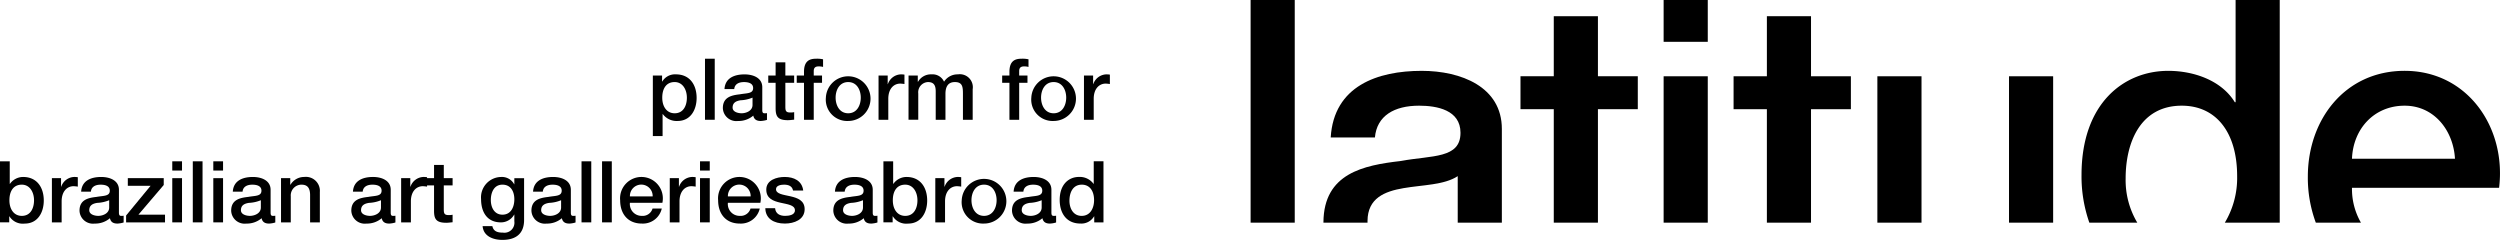<svg xmlns="http://www.w3.org/2000/svg" width="371.938" height="35.69" viewBox="0 0 371.938 35.69">
  <g id="Group_79" data-name="Group 79" transform="translate(-260.239 -429.424)">
    <rect id="Rectangle_65" data-name="Rectangle 65" width="6.566" height="21.778" transform="translate(559.13 440.772)"/>
    <rect id="Rectangle_66" data-name="Rectangle 66" width="6.567" height="21.778" transform="translate(539.545 440.772)"/>
    <path id="Path_1074" data-name="Path 1074" d="M639.044,463.637h6.566V446.754h5.932v-4.9H645.61v-8.93h-6.566v8.93h-4.955v4.9h4.955Z" transform="translate(-115.937 -1.087)"/>
    <path id="Path_1075" data-name="Path 1075" d="M717.42,462.55a12.348,12.348,0,0,1-1.734-6.575c0-5.354,2.189-10.828,8.35-10.828,5.071,0,8.239,3.916,8.239,10.484a12.954,12.954,0,0,1-1.83,6.918h8.167V429.424h-6.566v15.207h-.116c-2.016-3.285-6.164-4.667-9.907-4.667-6.51,0-12.9,4.723-12.9,15.5a20.809,20.809,0,0,0,1.165,7.091Z" transform="translate(-139.205)"/>
    <path id="Path_1076" data-name="Path 1076" d="M772.334,449.886c4.435,0,7.259,3.743,7.489,7.894H764.5c.169-4.437,3.28-7.894,7.832-7.894m-6.5,17.4A10.031,10.031,0,0,1,764.5,462.1h21.886c1.095-8.929-4.664-17.4-14.054-17.4-8.872,0-14.4,7.257-14.4,15.724a19.221,19.221,0,0,0,1.186,6.862Z" transform="translate(-154.344 -4.738)"/>
    <path id="Path_1077" data-name="Path 1077" d="M557.1,458.122c-5.478.629-11.407,1.828-11.458,9.085v.081H552.2c0-.09,0-.181,0-.254.016-3.4,2.555-4.4,5.354-4.88,2.886-.495,6.048-.459,8.066-1.785v6.919h6.565V453.341c0-6.279-6.1-8.639-11.925-8.639-6.566,0-13.075,2.246-13.536,9.907H553.3c.289-3.226,2.882-4.724,6.568-4.724,2.649,0,6.164.633,6.164,4.032,0,3.861-4.2,3.34-8.928,4.2" transform="translate(-88.508 -4.738)"/>
    <rect id="Rectangle_67" data-name="Rectangle 67" width="6.567" height="6.221" transform="translate(507.745 429.424)"/>
    <rect id="Rectangle_68" data-name="Rectangle 68" width="6.566" height="33.126" transform="translate(446.298 429.424)"/>
    <path id="Path_1078" data-name="Path 1078" d="M593.088,463.637h6.568V446.754h5.932v-4.9h-5.932v-8.93h-6.568v8.93h-4.952v4.9h4.952Z" transform="translate(-101.686 -1.087)"/>
    <rect id="Rectangle_69" data-name="Rectangle 69" width="6.567" height="21.778" transform="translate(507.745 440.772)"/>
    <path id="Path_1079" data-name="Path 1079" d="M404.27,446.605c-1.221,0-1.844.929-1.844,2.328,0,1.323.674,2.316,1.844,2.316,1.323,0,1.819-1.17,1.819-2.316,0-1.2-.623-2.328-1.819-2.328m-3.244-.967H402.4v.891h.026a2.2,2.2,0,0,1,2.035-1.069c2.073,0,3.078,1.577,3.078,3.5,0,1.767-.891,3.434-2.837,3.434a2.557,2.557,0,0,1-2.2-1.031h-.026v3.282h-1.45Z" transform="translate(-43.66 -4.973)"/>
    <rect id="Rectangle_70" data-name="Rectangle 70" width="1.45" height="9.083" transform="translate(365.124 438.16)"/>
    <path id="Path_1080" data-name="Path 1080" d="M420.54,448.922a5.2,5.2,0,0,1-1.781.395c-.623.1-1.183.33-1.183,1.093,0,.648.827.84,1.336.84.636,0,1.628-.33,1.628-1.247Zm1.45,1.832c0,.356.077.5.344.5a2,2,0,0,0,.356-.026v1.005a3.63,3.63,0,0,1-.916.165c-.586,0-1.005-.2-1.12-.8a3.375,3.375,0,0,1-2.277.8,2,2,0,0,1-2.252-1.921c0-1.641,1.311-1.908,2.532-2.048,1.043-.19,1.972-.076,1.972-.929,0-.751-.776-.89-1.361-.89-.814,0-1.387.33-1.45,1.042h-1.45c.1-1.692,1.539-2.187,2.989-2.187,1.285,0,2.633.521,2.633,1.908Z" transform="translate(-48.343 -4.974)"/>
    <path id="Path_1081" data-name="Path 1081" d="M425.916,444.833h1.094v-1.972h1.45v1.972h1.31v1.081h-1.31v3.512c0,.6.05.9.7.9a2.469,2.469,0,0,0,.611-.051v1.12c-.318.026-.624.076-.941.076-1.514,0-1.794-.585-1.819-1.679v-3.88h-1.094Z" transform="translate(-51.379 -4.167)"/>
    <path id="Path_1082" data-name="Path 1082" d="M432.056,444.592h1.081v-.547c0-1.679.878-1.959,1.819-1.959a4.085,4.085,0,0,1,1.018.089v1.133a2.423,2.423,0,0,0-.674-.077c-.395,0-.713.139-.713.686v.675h1.234v1.081h-1.234v5.5h-1.45v-5.5h-1.081Z" transform="translate(-53.283 -3.927)"/>
    <path id="Path_1083" data-name="Path 1083" d="M443.532,448.922c0-1.132-.572-2.315-1.87-2.315s-1.87,1.183-1.87,2.315.573,2.328,1.87,2.328,1.87-1.183,1.87-2.328m-5.19,0a3.323,3.323,0,1,1,3.32,3.473,3.176,3.176,0,0,1-3.32-3.473" transform="translate(-55.233 -4.974)"/>
    <path id="Path_1084" data-name="Path 1084" d="M449.7,445.639h1.361v1.272h.026a2.122,2.122,0,0,1,1.921-1.45,3.425,3.425,0,0,1,.547.038v1.4a5.15,5.15,0,0,0-.623-.064c-.993,0-1.781.8-1.781,2.252v3.129H449.7Z" transform="translate(-58.755 -4.973)"/>
    <path id="Path_1085" data-name="Path 1085" d="M456.171,445.639h1.374v.916h.039a2.2,2.2,0,0,1,2.023-1.094,1.863,1.863,0,0,1,1.844,1.094,2.373,2.373,0,0,1,2.061-1.094,1.931,1.931,0,0,1,2.2,2.213v4.542h-1.45v-3.842c0-1.043-.063-1.768-1.2-1.768-.98,0-1.4.649-1.4,1.756v3.854h-1.45v-4.223c0-.9-.28-1.387-1.158-1.387a1.523,1.523,0,0,0-1.438,1.7v3.905h-1.45Z" transform="translate(-60.762 -4.973)"/>
    <path id="Path_1086" data-name="Path 1086" d="M476.359,444.592h1.081v-.547c0-1.679.878-1.959,1.819-1.959a4.086,4.086,0,0,1,1.018.089v1.133a2.424,2.424,0,0,0-.674-.077c-.395,0-.713.139-.713.686v.675h1.234v1.081H478.89v5.5h-1.45v-5.5h-1.081Z" transform="translate(-67.022 -3.927)"/>
    <path id="Path_1087" data-name="Path 1087" d="M487.836,448.922c0-1.132-.573-2.315-1.87-2.315s-1.87,1.183-1.87,2.315.573,2.328,1.87,2.328,1.87-1.183,1.87-2.328m-5.19,0a3.323,3.323,0,1,1,3.32,3.473,3.176,3.176,0,0,1-3.32-3.473" transform="translate(-68.972 -4.974)"/>
    <path id="Path_1088" data-name="Path 1088" d="M494,445.639h1.361v1.272h.026a2.122,2.122,0,0,1,1.921-1.45,3.417,3.417,0,0,1,.547.038v1.4a5.15,5.15,0,0,0-.623-.064c-.993,0-1.781.8-1.781,2.252v3.129H494Z" transform="translate(-72.494 -4.973)"/>
    <path id="Path_1089" data-name="Path 1089" d="M263.483,467.685c-1.221,0-1.844.929-1.844,2.328,0,1.323.674,2.316,1.844,2.316,1.323,0,1.819-1.171,1.819-2.316,0-1.2-.623-2.328-1.819-2.328m-3.244-3.473h1.45v3.358h.026a2.394,2.394,0,0,1,1.959-1.03c2.073,0,3.078,1.577,3.078,3.5,0,1.768-.891,3.435-2.837,3.435a2.348,2.348,0,0,1-2.277-1.082h-.026v.9h-1.374Z" transform="translate(0 -10.788)"/>
    <path id="Path_1090" data-name="Path 1090" d="M271.431,467.764h1.361v1.272h.026a2.122,2.122,0,0,1,1.921-1.45,3.425,3.425,0,0,1,.547.038v1.4a5.291,5.291,0,0,0-.624-.063c-.992,0-1.781.8-1.781,2.252v3.129h-1.45Z" transform="translate(-3.471 -11.835)"/>
    <path id="Path_1091" data-name="Path 1091" d="M281.8,471.046a5.164,5.164,0,0,1-1.781.395c-.623.1-1.183.331-1.183,1.094,0,.648.827.84,1.336.84.636,0,1.628-.331,1.628-1.247Zm1.45,1.832c0,.356.077.5.344.5a1.994,1.994,0,0,0,.356-.026v1.005a3.63,3.63,0,0,1-.915.165c-.586,0-1.005-.2-1.12-.8a3.375,3.375,0,0,1-2.277.8,2,2,0,0,1-2.252-1.921c0-1.641,1.311-1.908,2.532-2.048,1.043-.19,1.972-.076,1.972-.929,0-.751-.776-.89-1.361-.89-.814,0-1.387.33-1.45,1.042h-1.45c.1-1.692,1.539-2.188,2.989-2.188,1.285,0,2.633.522,2.633,1.908Z" transform="translate(-5.317 -11.835)"/>
    <path id="Path_1092" data-name="Path 1092" d="M287.688,467.844h5.343v1.018l-3.765,4.415h3.956v1.145h-5.788V473.4l3.638-4.415h-3.384Z" transform="translate(-8.433 -11.915)"/>
    <path id="Path_1093" data-name="Path 1093" d="M297.39,466.718h1.45v6.577h-1.45Zm0-2.506h1.45v1.374h-1.45Z" transform="translate(-11.521 -10.788)"/>
    <rect id="Rectangle_71" data-name="Rectangle 71" width="1.45" height="9.083" transform="translate(288.922 453.424)"/>
    <path id="Path_1094" data-name="Path 1094" d="M306.24,466.718h1.45v6.577h-1.45Zm0-2.506h1.45v1.374h-1.45Z" transform="translate(-14.266 -10.788)"/>
    <path id="Path_1095" data-name="Path 1095" d="M314.507,471.046a5.168,5.168,0,0,1-1.781.395c-.622.1-1.183.331-1.183,1.094,0,.648.827.84,1.337.84.635,0,1.627-.331,1.627-1.247Zm1.451,1.832c0,.356.076.5.343.5a1.99,1.99,0,0,0,.356-.026v1.005a3.629,3.629,0,0,1-.916.165c-.585,0-1.005-.2-1.12-.8a3.372,3.372,0,0,1-2.277.8,2,2,0,0,1-2.252-1.921c0-1.641,1.31-1.908,2.532-2.048,1.044-.19,1.972-.076,1.972-.929,0-.751-.776-.89-1.361-.89-.814,0-1.387.33-1.449,1.042h-1.451c.1-1.692,1.539-2.188,2.989-2.188,1.285,0,2.634.522,2.634,1.908Z" transform="translate(-15.46 -11.835)"/>
    <path id="Path_1096" data-name="Path 1096" d="M320.842,467.764h1.374v.967l.026.026a2.355,2.355,0,0,1,2.048-1.17,2.08,2.08,0,0,1,2.328,2.239v4.516h-1.45v-4.134c-.026-1.031-.432-1.476-1.285-1.476a1.6,1.6,0,0,0-1.59,1.73v3.88h-1.45Z" transform="translate(-18.794 -11.835)"/>
    <path id="Path_1097" data-name="Path 1097" d="M340.412,471.046a5.168,5.168,0,0,1-1.781.395c-.623.1-1.183.331-1.183,1.094,0,.648.827.84,1.336.84.635,0,1.628-.331,1.628-1.247Zm1.45,1.832c0,.356.077.5.344.5a1.994,1.994,0,0,0,.356-.026v1.005a3.635,3.635,0,0,1-.916.165c-.585,0-1.005-.2-1.12-.8a3.372,3.372,0,0,1-2.277.8A2,2,0,0,1,336,472.6c0-1.641,1.31-1.908,2.532-2.048,1.043-.19,1.972-.076,1.972-.929,0-.751-.776-.89-1.361-.89-.814,0-1.387.33-1.45,1.042h-1.45c.1-1.692,1.539-2.188,2.989-2.188,1.285,0,2.633.522,2.633,1.908Z" transform="translate(-23.494 -11.835)"/>
    <path id="Path_1098" data-name="Path 1098" d="M346.746,467.764h1.361v1.272h.026a2.122,2.122,0,0,1,1.921-1.45,3.425,3.425,0,0,1,.547.038v1.4a5.29,5.29,0,0,0-.624-.063c-.992,0-1.781.8-1.781,2.252v3.129h-1.45Z" transform="translate(-26.827 -11.835)"/>
    <path id="Path_1099" data-name="Path 1099" d="M352.258,466.958h1.094v-1.972h1.45v1.972h1.31v1.081H354.8v3.511c0,.6.05.9.7.9a2.469,2.469,0,0,0,.611-.051v1.12c-.318.025-.623.076-.941.076-1.514,0-1.794-.585-1.819-1.679v-3.88h-1.094Z" transform="translate(-28.537 -11.028)"/>
    <path id="Path_1100" data-name="Path 1100" d="M368.933,470.907c0-1.132-.508-2.175-1.768-2.175-1.285,0-1.73,1.2-1.73,2.29s.522,2.175,1.73,2.175c1.285,0,1.768-1.17,1.768-2.29m1.45,3.091c0,1.972-1.158,2.951-3.231,2.951-1.323,0-2.812-.508-2.939-2.048h1.45c.178.827.84.967,1.578.967a1.487,1.487,0,0,0,1.692-1.678v-1.005h-.026a2.252,2.252,0,0,1-1.972,1.158c-2.086,0-2.951-1.578-2.951-3.46a3.036,3.036,0,0,1,2.977-3.294,2.067,2.067,0,0,1,1.946,1.081h.026v-.9h1.45Z" transform="translate(-32.173 -11.835)"/>
    <path id="Path_1101" data-name="Path 1101" d="M379.258,471.046a5.165,5.165,0,0,1-1.781.395c-.623.1-1.183.331-1.183,1.094,0,.648.827.84,1.336.84.636,0,1.628-.331,1.628-1.247Zm1.45,1.832c0,.356.077.5.344.5a1.994,1.994,0,0,0,.356-.026v1.005a3.629,3.629,0,0,1-.916.165c-.585,0-1-.2-1.12-.8a3.372,3.372,0,0,1-2.277.8,2,2,0,0,1-2.251-1.921c0-1.641,1.31-1.908,2.531-2.048,1.043-.19,1.972-.076,1.972-.929,0-.751-.776-.89-1.361-.89-.814,0-1.387.33-1.45,1.042h-1.45c.1-1.692,1.539-2.188,2.989-2.188,1.285,0,2.633.522,2.633,1.908Z" transform="translate(-35.541 -11.835)"/>
    <rect id="Rectangle_72" data-name="Rectangle 72" width="1.45" height="9.083" transform="translate(346.756 453.424)"/>
    <rect id="Rectangle_73" data-name="Rectangle 73" width="1.45" height="9.083" transform="translate(349.809 453.424)"/>
    <path id="Path_1102" data-name="Path 1102" d="M398.815,470.474a1.693,1.693,0,1,0-3.384,0Zm-3.384.953a1.75,1.75,0,0,0,1.768,1.947,1.524,1.524,0,0,0,1.6-1.094h1.374a2.88,2.88,0,0,1-2.977,2.239c-2.061,0-3.218-1.438-3.218-3.46a3.183,3.183,0,1,1,6.284.369Z" transform="translate(-41.476 -11.835)"/>
    <path id="Path_1103" data-name="Path 1103" d="M404.675,467.764h1.361v1.272h.026a2.122,2.122,0,0,1,1.921-1.45,3.417,3.417,0,0,1,.547.038v1.4a5.293,5.293,0,0,0-.623-.063c-.993,0-1.781.8-1.781,2.252v3.129h-1.45Z" transform="translate(-44.792 -11.835)"/>
    <path id="Path_1104" data-name="Path 1104" d="M411.2,466.718h1.45v6.577H411.2Zm0-2.506h1.45v1.374H411.2Z" transform="translate(-46.816 -10.788)"/>
    <path id="Path_1105" data-name="Path 1105" d="M419.944,470.474a1.693,1.693,0,1,0-3.384,0Zm-3.384.953a1.75,1.75,0,0,0,1.768,1.947,1.526,1.526,0,0,0,1.6-1.094h1.374a2.88,2.88,0,0,1-2.977,2.239c-2.061,0-3.218-1.438-3.218-3.46a3.183,3.183,0,1,1,6.284.369Z" transform="translate(-48.028 -11.835)"/>
    <path id="Path_1106" data-name="Path 1106" d="M426.737,472.229c.077.84.713,1.145,1.489,1.145.547,0,1.5-.115,1.463-.865s-1.094-.852-2.15-1.094-2.112-.611-2.112-1.946c0-1.437,1.552-1.883,2.748-1.883,1.349,0,2.57.559,2.748,2.023h-1.514c-.128-.687-.7-.878-1.336-.878-.42,0-1.2.1-1.2.674,0,.712,1.069.814,2.137,1.056s2.124.624,2.124,1.921c0,1.565-1.577,2.137-2.938,2.137-1.654,0-2.888-.737-2.913-2.29Z" transform="translate(-51.184 -11.835)"/>
    <path id="Path_1107" data-name="Path 1107" d="M444.36,471.046a5.164,5.164,0,0,1-1.781.395c-.623.1-1.183.331-1.183,1.094,0,.648.827.84,1.336.84.636,0,1.628-.331,1.628-1.247Zm1.45,1.832c0,.356.077.5.344.5a1.994,1.994,0,0,0,.356-.026v1.005a3.629,3.629,0,0,1-.915.165c-.586,0-1.005-.2-1.12-.8a3.375,3.375,0,0,1-2.277.8,2,2,0,0,1-2.252-1.921c0-1.641,1.311-1.908,2.532-2.048,1.043-.19,1.972-.076,1.972-.929,0-.751-.776-.89-1.361-.89-.814,0-1.387.33-1.45,1.042h-1.45c.1-1.692,1.539-2.188,2.989-2.188,1.285,0,2.633.522,2.633,1.908Z" transform="translate(-55.73 -11.835)"/>
    <path id="Path_1108" data-name="Path 1108" d="M453.994,467.685c-1.222,0-1.844.929-1.844,2.328,0,1.323.673,2.316,1.844,2.316,1.323,0,1.819-1.171,1.819-2.316,0-1.2-.624-2.328-1.819-2.328m-3.244-3.473h1.45v3.358h.025a2.4,2.4,0,0,1,1.959-1.03c2.073,0,3.078,1.577,3.078,3.5,0,1.768-.89,3.435-2.837,3.435a2.347,2.347,0,0,1-2.276-1.082h-.026v.9H450.75Z" transform="translate(-59.081 -10.788)"/>
    <path id="Path_1109" data-name="Path 1109" d="M461.941,467.764H463.3v1.272h.026a2.122,2.122,0,0,1,1.921-1.45,3.426,3.426,0,0,1,.547.038v1.4a5.29,5.29,0,0,0-.624-.063c-.992,0-1.781.8-1.781,2.252v3.129h-1.45Z" transform="translate(-62.551 -11.835)"/>
    <path id="Path_1110" data-name="Path 1110" d="M472.828,471.046c0-1.132-.573-2.315-1.87-2.315s-1.87,1.182-1.87,2.315.573,2.328,1.87,2.328,1.87-1.183,1.87-2.328m-5.19,0a3.323,3.323,0,1,1,3.32,3.473,3.176,3.176,0,0,1-3.32-3.473" transform="translate(-64.318 -11.835)"/>
    <path id="Path_1111" data-name="Path 1111" d="M482.893,471.046a5.165,5.165,0,0,1-1.781.395c-.623.1-1.183.331-1.183,1.094,0,.648.827.84,1.336.84.636,0,1.628-.331,1.628-1.247Zm1.45,1.832c0,.356.077.5.344.5a1.994,1.994,0,0,0,.356-.026v1.005a3.629,3.629,0,0,1-.916.165c-.585,0-1-.2-1.12-.8a3.372,3.372,0,0,1-2.277.8,2,2,0,0,1-2.251-1.921c0-1.641,1.31-1.908,2.531-2.048,1.043-.19,1.972-.076,1.972-.929,0-.751-.776-.89-1.361-.89-.814,0-1.387.33-1.45,1.042h-1.45c.1-1.692,1.539-2.188,2.989-2.188,1.285,0,2.633.522,2.633,1.908Z" transform="translate(-67.68 -11.835)"/>
    <path id="Path_1112" data-name="Path 1112" d="M492.035,472.328c1.3,0,1.845-1.183,1.845-2.328,0-1.45-.7-2.315-1.819-2.315-1.361,0-1.845,1.209-1.845,2.392,0,1.132.56,2.252,1.819,2.252m3.244.967h-1.374V472.4h-.026a2.185,2.185,0,0,1-2.036,1.069c-2.073,0-3.078-1.539-3.078-3.511,0-2.379,1.412-3.422,2.85-3.422a2.535,2.535,0,0,1,2.188,1.031h.026v-3.358h1.45Z" transform="translate(-70.87 -10.788)"/>
  </g>
</svg>
